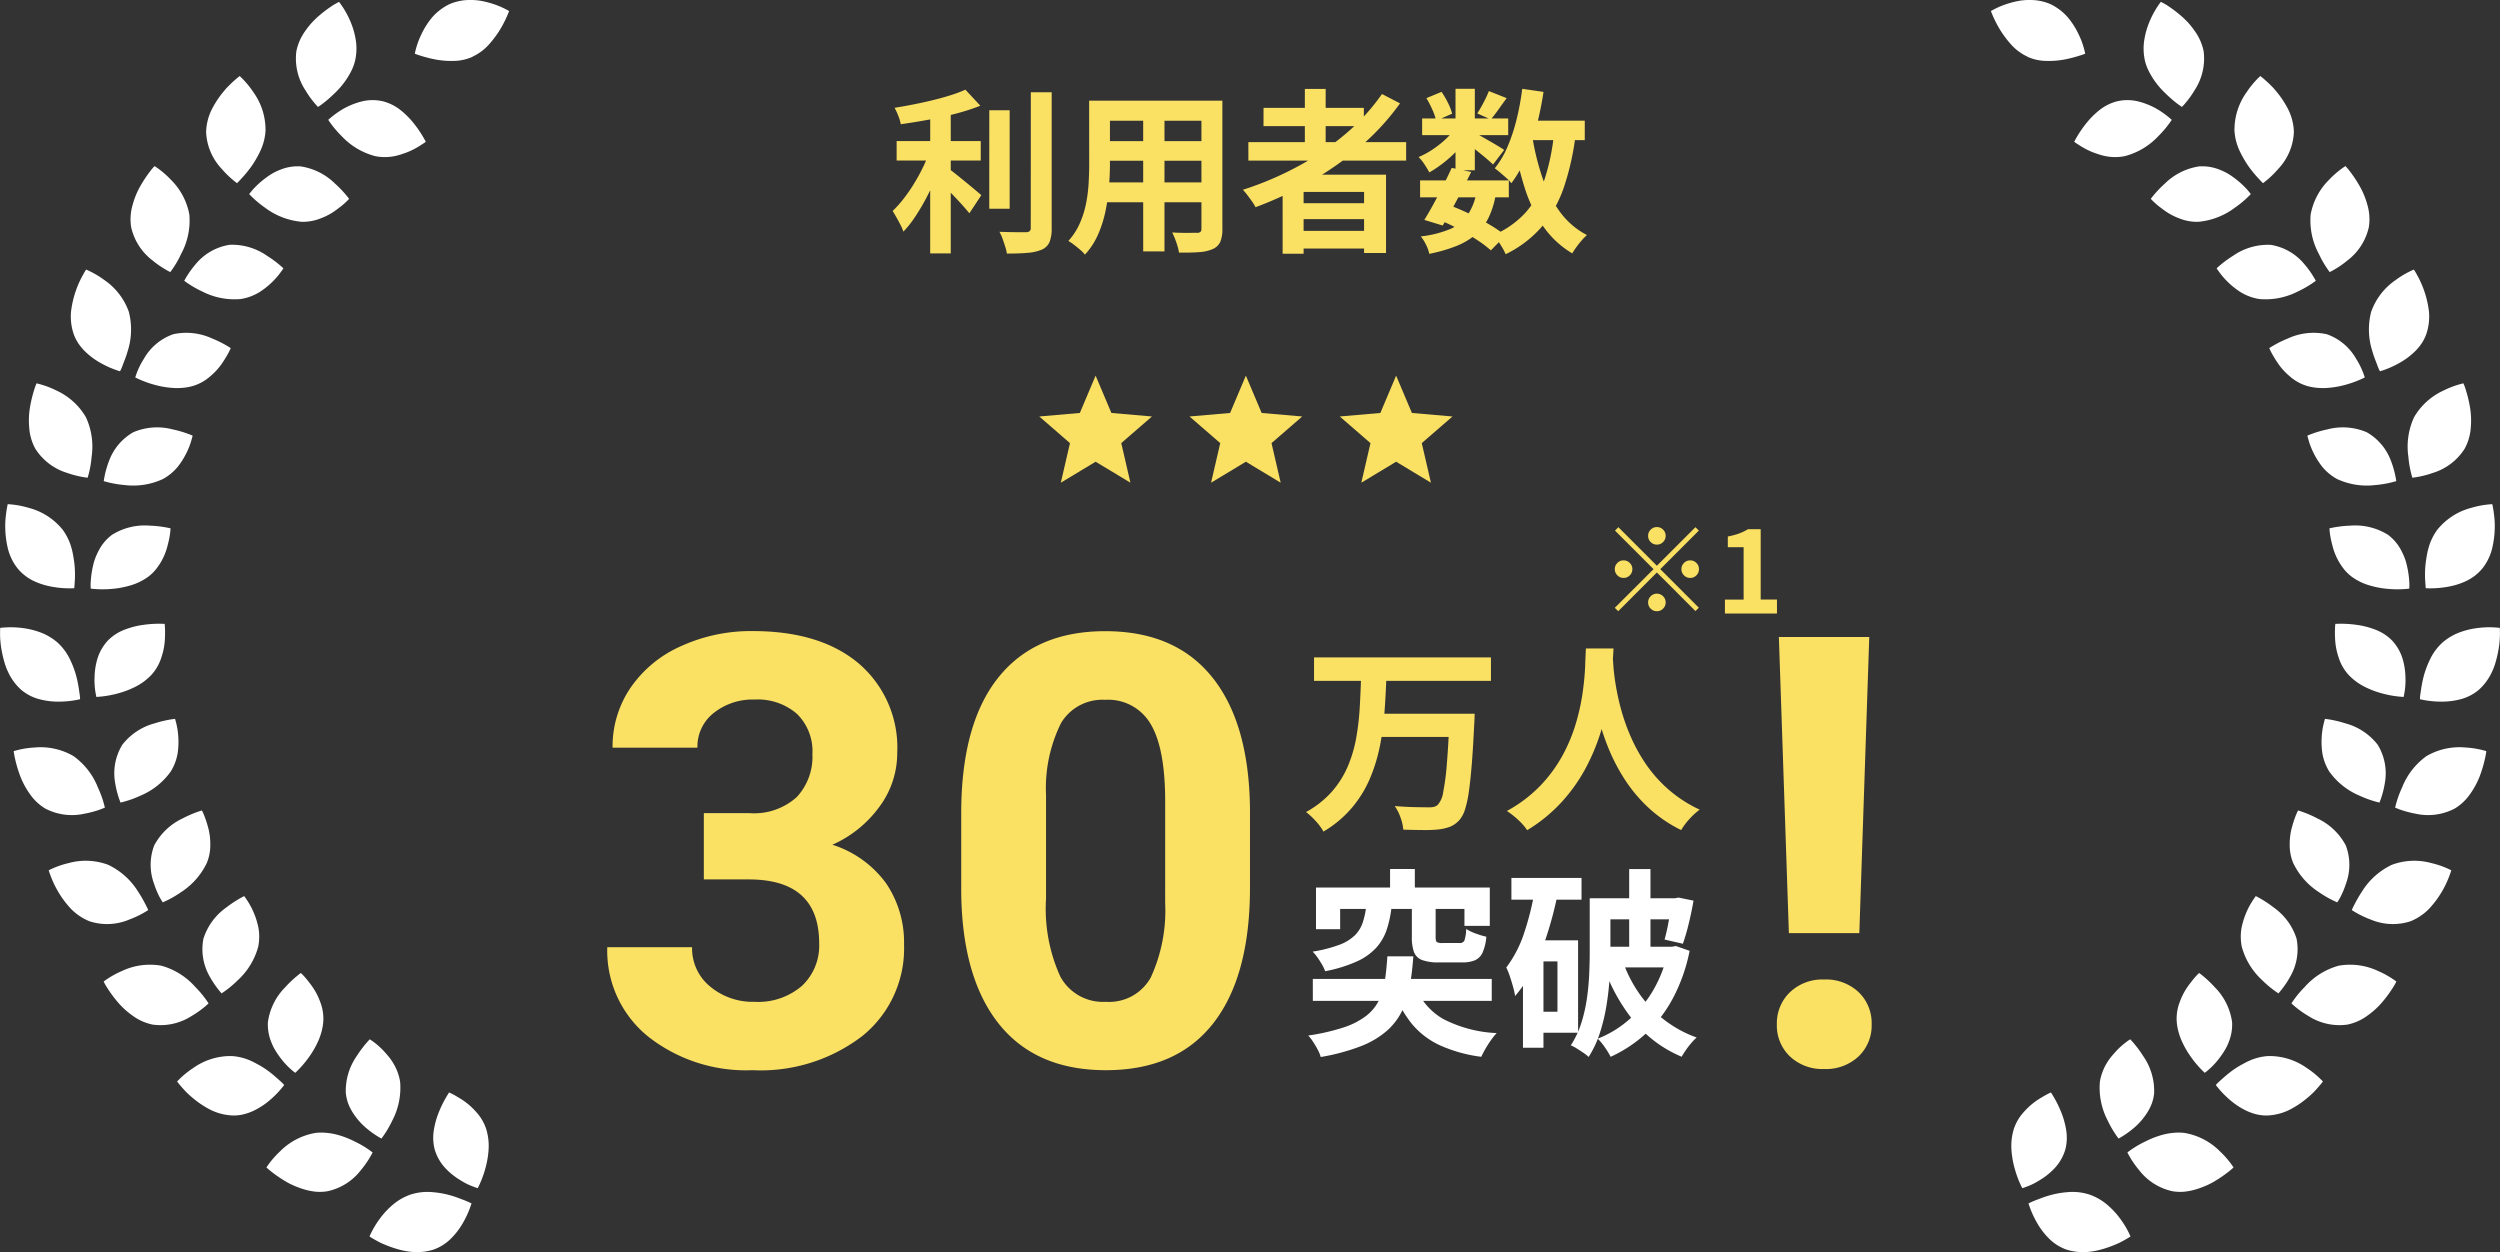 <svg xmlns="http://www.w3.org/2000/svg" width="199.659" height="100"><rect width="100%" height="100%" fill="#333333" stroke="none"/><defs><clipPath id="a"><path data-name="長方形 840" fill="#fff" d="M0 0h40.66v100H0z"/></clipPath></defs><g data-name="グループ 31057"><g data-name="グループ 31055"><g data-name="グループ 5764"><g data-name="グループ 5763"><path data-name="パス 98367" d="M104.944 52.5h14.128v1.878h-14.128zm5.117 4.5h6.4v1.853h-6.4zm5.7 0h2.012l-.006.158-.012.362q-.006.204-.019.328-.087 1.857-.194 3.178t-.234 2.204a8.637 8.637 0 01-.308 1.42 2.384 2.384 0 01-.412.8 2.015 2.015 0 01-.76.567 3.83 3.83 0 01-.948.225 10.868 10.868 0 01-1.242.048q-.767-.005-1.565-.032a3.717 3.717 0 00-.215-.948 3.815 3.815 0 00-.468-.937q.835.071 1.584.087t1.1.016a1.906 1.906 0 00.441-.037.712.712 0 00.324-.177 1.941 1.941 0 00.419-1 18.729 18.729 0 00.291-2.241q.123-1.461.217-3.7zm-7.061-2.9h2.019q-.044 1.36-.147 2.757a21.882 21.882 0 01-.372 2.743 13.4 13.4 0 01-.8 2.594 9.223 9.223 0 01-1.433 2.318 8.935 8.935 0 01-2.27 1.9 4.422 4.422 0 00-.612-.832 5.828 5.828 0 00-.779-.729 7.665 7.665 0 002.076-1.643 7.561 7.561 0 001.265-2.019 10.562 10.562 0 00.668-2.276 20.567 20.567 0 00.279-2.413q.069-1.216.106-2.4zm17.961-2.309h2.2q-.032.676-.112 1.728t-.292 2.342a20.2 20.2 0 01-.647 2.7 16.172 16.172 0 01-1.18 2.8 13.341 13.341 0 01-1.888 2.669 12.487 12.487 0 01-2.775 2.27 4.643 4.643 0 00-.69-.794 6.965 6.965 0 00-.931-.74 11 11 0 002.7-2.049 11.422 11.422 0 001.767-2.427 13.136 13.136 0 001.055-2.56 17.407 17.407 0 00.532-2.442q.16-1.157.194-2.064t.062-1.436zm2.129.424q.016.3.061.962t.194 1.571a19.543 19.543 0 00.44 1.976 15.56 15.56 0 00.786 2.185A13.323 13.323 0 00131.5 61.1a10.777 10.777 0 001.785 1.98 10.5 10.5 0 002.457 1.58 5.621 5.621 0 00-.852.787 5.38 5.38 0 00-.627.844 10.809 10.809 0 01-2.573-1.75 11.88 11.88 0 01-1.875-2.206 14.915 14.915 0 01-1.292-2.423 18.252 18.252 0 01-.823-2.426 21.86 21.86 0 01-.465-2.214q-.155-1.025-.215-1.774t-.088-1.1z" fill="#fae163"/><path data-name="パス 98368" d="M111.016 69.4h1.978v2.585h-1.978zm-1.909 3.008h2.031a9.163 9.163 0 01-.38 1.81 4.129 4.129 0 01-.827 1.448 4.726 4.726 0 01-1.554 1.112 11.264 11.264 0 01-2.545.787 3.072 3.072 0 00-.248-.527q-.166-.289-.366-.573a3.357 3.357 0 00-.385-.465 10.983 10.983 0 002.132-.545 3.558 3.558 0 001.241-.759 2.6 2.6 0 00.624-1.009 6.523 6.523 0 00.277-1.279zm3.648-.008h1.9v2.44q0 .327.1.4a.9.9 0 00.457.074h1.356a.383.383 0 00.388-.208 3.226 3.226 0 00.14-.92 3.376 3.376 0 00.753.366 6.239 6.239 0 00.856.256 3.913 3.913 0 01-.295 1.254 1.229 1.229 0 01-.6.623 2.526 2.526 0 01-1.028.176h-1.866a3.736 3.736 0 01-1.343-.189 1.1 1.1 0 01-.643-.629 3.324 3.324 0 01-.174-1.195zm-7.655-1.519h13.88v3.06h-2.024v-1.348h-9.927v1.617H105.1zm-.254 7.3h14.29v1.753h-14.288zm5.954-1.806h2.073a23.5 23.5 0 01-.281 2.391 7.391 7.391 0 01-.623 1.98 5.135 5.135 0 01-1.225 1.592 7.058 7.058 0 01-2.074 1.22 16.561 16.561 0 01-3.194.859 2.629 2.629 0 00-.232-.578q-.166-.316-.366-.62a3.752 3.752 0 00-.397-.519 16.61 16.61 0 002.848-.654 6.009 6.009 0 001.794-.928 3.617 3.617 0 001.009-1.234 5.363 5.363 0 00.468-1.568q.134-.871.2-1.941zm2.228 2.392a5.133 5.133 0 002.238 2.616 10.25 10.25 0 004.265 1.123 4.971 4.971 0 00-.452.559q-.239.335-.443.69t-.336.645a11.617 11.617 0 01-3.323-.927 6.387 6.387 0 01-2.236-1.722 9.287 9.287 0 01-1.475-2.675zm7.678-8.654h5.6v1.737h-5.6zm1.725 4.987h3.6v7.377h-3.6V80.8h1.953v-4.02h-1.953zm.154-4.089l1.815.389a29.976 29.976 0 01-.775 3.019 19.611 19.611 0 01-1.117 2.818 10.606 10.606 0 01-1.508 2.31 5.174 5.174 0 00-.149-.691q-.117-.43-.266-.873a5.238 5.238 0 00-.288-.712 9.5 9.5 0 001.435-2.786 22.157 22.157 0 00.853-3.472zm-.956 4.089h1.637v8.578h-1.637zm6.161-3.36h6.205v1.68h-6.205zm5.722 0h.249l.283-.057 1.206.244q-.153.9-.383 1.844a16.329 16.329 0 01-.465 1.6l-1.464-.335q.169-.587.325-1.441t.248-1.6zm-3.4-2.333h1.7v7.143h-1.7zm-3.152 2.334h1.653v4.307q0 .927-.064 2.022a22.017 22.017 0 01-.249 2.225 14.713 14.713 0 01-.526 2.191 8.123 8.123 0 01-.9 1.926 2.921 2.921 0 00-.405-.323q-.263-.179-.541-.352a3.03 3.03 0 00-.479-.251 7.159 7.159 0 00.826-1.741 12.153 12.153 0 00.451-1.939 19.285 19.285 0 00.191-1.959q.044-.964.044-1.8zm1.078 3.867h5.39v1.65h-5.39zm5.193 0h.308l.3-.057 1.1.385a13.72 13.72 0 01-1.34 3.8 10.758 10.758 0 01-2.148 2.8 10.752 10.752 0 01-2.819 1.864 6.9 6.9 0 00-.462-.757 4.261 4.261 0 00-.57-.691 8.5 8.5 0 002.535-1.552 9.382 9.382 0 001.944-2.4 10.382 10.382 0 001.152-3.1zm-3.615 1.2a10.607 10.607 0 001.319 2.568 9.5 9.5 0 001.985 2.076 9.4 9.4 0 002.58 1.407 4.369 4.369 0 00-.43.445 6.688 6.688 0 00-.432.562q-.2.29-.335.529a9.868 9.868 0 01-3.8-2.82 14.293 14.293 0 01-2.42-4.351z" fill="#fff"/><path data-name="パス 98366" d="M56.211 64.938h3.609a5.086 5.086 0 003.82-1.289 4.723 4.723 0 001.242-3.422 4.177 4.177 0 00-1.23-3.211 4.769 4.769 0 00-3.387-1.148 5 5 0 00-3.258 1.066 3.41 3.41 0 00-1.307 2.777h-6.778a8.33 8.33 0 011.441-4.793 9.6 9.6 0 014.032-3.318 13.454 13.454 0 015.707-1.2q5.414 0 8.484 2.59a8.836 8.836 0 013.07 7.137 7.181 7.181 0 01-1.43 4.313 9.288 9.288 0 01-3.75 3.023 8.479 8.479 0 014.3 3.094 8.392 8.392 0 011.424 4.881 8.983 8.983 0 01-3.316 7.289 13.334 13.334 0 01-8.784 2.742 12.643 12.643 0 01-8.355-2.7 8.8 8.8 0 01-3.245-7.121h6.773a3.924 3.924 0 001.442 3.141 5.312 5.312 0 003.551 1.219 5.337 5.337 0 003.785-1.278 4.409 4.409 0 001.371-3.387q0-5.109-5.625-5.109h-3.586zm43.617 5.953q0 7.078-2.93 10.828t-8.578 3.75q-5.578 0-8.531-3.68t-3.023-10.547v-6.281q0-7.148 2.965-10.852t8.543-3.7q5.578 0 8.531 3.668t3.023 10.535zM93.055 64q0-4.242-1.16-6.176a3.921 3.921 0 00-3.621-1.934 3.852 3.852 0 00-3.527 1.84 11.674 11.674 0 00-1.207 5.754v8.3a13.094 13.094 0 001.137 6.2 3.87 3.87 0 003.643 2.024 3.8 3.8 0 003.586-1.945 12.781 12.781 0 001.148-5.953z" fill="#fae163"/></g><path data-name="パス 98369" d="M148.492 74.523h-5.625l-.8-23.648h7.219zm-2.812 3.704a3.8 3.8 0 012.754 1.007 3.429 3.429 0 011.043 2.578 3.4 3.4 0 01-1.043 2.555 3.8 3.8 0 01-2.754 1.008 3.764 3.764 0 01-2.731-1.008 3.4 3.4 0 01-1.043-2.554 3.439 3.439 0 011.043-2.567 3.739 3.739 0 012.731-1.019z" fill="#fae163"/></g><g data-name="グループ 5765"><g data-name="グループ 5761"><g data-name="グループ 5760" clip-path="url(#a)" fill="#fff" transform="translate(159)"><path data-name="パス 34835" d="M7.771 95.373a4.323 4.323 0 00-1.673-.161 7.4 7.4 0 00-1.526.287c-.228.068-.438.143-.626.216s-.359.133-.5.193c-.279.117-.442.2-.442.2a7.618 7.618 0 00.673 1.537 5.85 5.85 0 00.931 1.237 3.721 3.721 0 001.431.916 4.382 4.382 0 001.771.178 5.071 5.071 0 00.865-.152c.278-.07.545-.154.794-.244s.48-.184.686-.276.381-.192.529-.274c.294-.165.466-.282.466-.282a7.2 7.2 0 00-.846-1.448 6.36 6.36 0 00-1.062-1.124 4.45 4.45 0 00-1.47-.807"/><path data-name="パス 34836" d="M5.933 91.84a3.75 3.75 0 01-.791 1.4 5.416 5.416 0 01-1.154.957c-.195.125-.385.233-.559.325s-.339.155-.475.211a5.54 5.54 0 01-.447.161 8.261 8.261 0 01-.605-1.565 7.217 7.217 0 01-.261-1.512 4.6 4.6 0 01.175-1.6 3.694 3.694 0 01.74-1.325 6.983 6.983 0 01.486-.507 5.363 5.363 0 01.5-.41c.166-.12.328-.223.477-.31s.281-.171.4-.232c.228-.124.376-.184.376-.184a8.831 8.831 0 01.782 1.484 6.558 6.558 0 01.428 1.475 3.767 3.767 0 01-.07 1.63"/><path data-name="パス 34837" d="M15.458 90.479a3.879 3.879 0 00-.851-.007 5.16 5.16 0 00-.825.136 7.357 7.357 0 00-1.448.554 7.9 7.9 0 00-1.434.878 7.614 7.614 0 00.929 1.4 4.57 4.57 0 002.693 1.7 3.788 3.788 0 00.9.036 5.042 5.042 0 00.874-.167 6.758 6.758 0 00.828-.294 5.6 5.6 0 00.741-.374 10.172 10.172 0 001.1-.753c.133-.1.237-.192.307-.253s.108-.1.108-.1a7.192 7.192 0 00-1.083-1.28 5.214 5.214 0 00-2.835-1.475"/><path data-name="パス 34838" d="M13.037 87.315a3.462 3.462 0 01-.182.806 3.946 3.946 0 01-.356.713 5.457 5.457 0 01-.966 1.15 7.49 7.49 0 01-1.336.946 8.267 8.267 0 01-.868-1.437 5.659 5.659 0 01-.629-3.061 3.567 3.567 0 01.19-.756 3.986 3.986 0 01.309-.678 4.562 4.562 0 01.394-.58c.142-.175.288-.336.426-.489a6.075 6.075 0 01.765-.688c.1-.078.19-.138.25-.178l.094-.062a8.817 8.817 0 011.027 1.327 4.865 4.865 0 01.881 2.987"/><path data-name="パス 34839" d="M22.193 84.338a4.341 4.341 0 00-1.632.413c-.124.057-.244.118-.361.183s-.237.125-.349.192a7.3 7.3 0 00-.626.415c-.383.281-.689.568-.916.768s-.347.342-.347.342a7.617 7.617 0 001.156 1.216 5.871 5.871 0 001.3.847 4.269 4.269 0 00.792.28 3.4 3.4 0 00.863.093 4.4 4.4 0 001.727-.43 7.281 7.281 0 001.424-.935 7.2 7.2 0 00.549-.493c.157-.161.293-.31.4-.437.222-.254.344-.421.344-.421a7.2 7.2 0 00-1.288-1.076 5.166 5.166 0 00-3.035-.956"/><path data-name="パス 34840" d="M19.264 81.641a3.733 3.733 0 01-.271 1.587c-.048.123-.1.244-.157.362s-.123.226-.188.333a6.7 6.7 0 01-.414.6 6 6 0 01-.789.857c-.221.2-.367.3-.367.3a8.26 8.26 0 01-1.1-1.265 7.186 7.186 0 01-.759-1.332 5 5 0 01-.258-.762 4.112 4.112 0 01-.124-.807 3.681 3.681 0 01.25-1.5 5.188 5.188 0 01.618-1.2c.115-.17.237-.317.342-.456s.206-.256.293-.353c.173-.193.293-.3.293-.3a8.815 8.815 0 011.239 1.13 4.914 4.914 0 011.392 2.8"/><path data-name="パス 34841" d="M27.764 77.128a5.606 5.606 0 00-2.705 1.7 7.9 7.9 0 00-1.057 1.308 7.619 7.619 0 001.347 1 4.59 4.59 0 003.114.693 4.059 4.059 0 001.621-.726 6.329 6.329 0 001.249-1.162 10.178 10.178 0 00.783-1.079c.09-.142.159-.26.2-.344l.066-.13a7.193 7.193 0 00-1.453-.837 5.245 5.245 0 00-3.165-.425"/><path data-name="パス 34842" d="M24.413 74.973a4.372 4.372 0 01-.507 3.023 7.5 7.5 0 01-.943 1.339 8.27 8.27 0 01-1.3-1.057 5.63 5.63 0 01-1.625-2.664 4.047 4.047 0 01-.018-1.521 6.213 6.213 0 01.408-1.284 6.069 6.069 0 01.49-.9l.172-.254.065-.091a8.826 8.826 0 011.416.9 4.841 4.841 0 011.844 2.513"/><path data-name="パス 34843" d="M32.019 69.068a5.646 5.646 0 00-2.386 2.139 10.224 10.224 0 00-.6 1.035c-.141.267-.212.439-.212.439a7.625 7.625 0 001.5.752 4.544 4.544 0 003.188.144 4.344 4.344 0 001.481-.992 7.822 7.822 0 001.6-2.567c.123-.315.181-.513.181-.513a7.187 7.187 0 00-1.577-.573 5.142 5.142 0 00-3.177.136"/><path data-name="パス 34844" d="M28.346 67.526a4.346 4.346 0 01.008 3.057 6.751 6.751 0 01-.448 1.075 5.604 5.604 0 01-.244.408 8.262 8.262 0 01-1.465-.816 5.7 5.7 0 01-2.06-2.342 3.723 3.723 0 01-.272-1.489 4.968 4.968 0 01.173-1.337 9.254 9.254 0 01.32-.976c.1-.24.174-.381.174-.381a8.831 8.831 0 011.55.641 4.933 4.933 0 012.265 2.16"/><path data-name="パス 34845" d="M34.791 60.383a5.609 5.609 0 00-1.959 2.527 7.931 7.931 0 00-.548 1.591 7.619 7.619 0 001.607.479 4.589 4.589 0 003.165-.413 4.057 4.057 0 001.275-1.238 6.35 6.35 0 00.777-1.521 10.191 10.191 0 00.365-1.283c.035-.165.061-.3.074-.392l.017-.145a7.191 7.191 0 00-1.652-.289 5.239 5.239 0 00-3.121.684"/><path data-name="パス 34846" d="M30.907 59.504a4.369 4.369 0 01.558 3.013 7.465 7.465 0 01-.43 1.58 8.274 8.274 0 01-1.586-.549 5.634 5.634 0 01-2.436-1.948 4.047 4.047 0 01-.537-1.421 6.188 6.188 0 01-.055-1.345 6.063 6.063 0 01.15-1.016c.029-.126.059-.227.078-.3l.029-.108a8.827 8.827 0 011.639.361 4.844 4.844 0 012.591 1.729"/><path data-name="パス 34847" d="M36.026 51.354a4.311 4.311 0 00-.982 1.363 7.4 7.4 0 00-.522 1.463c-.111.462-.165.878-.211 1.177s-.047.485-.047.485a7.612 7.612 0 001.667.193 5.873 5.873 0 001.538-.181 3.7 3.7 0 001.51-.774 4.388 4.388 0 001.047-1.438 5 5 0 00.3-.822c.079-.275.141-.548.189-.808a7.542 7.542 0 00.14-1.324c0-.337-.01-.543-.01-.543a7.211 7.211 0 00-1.678 0 6.361 6.361 0 00-1.505.349 4.488 4.488 0 00-1.441.861"/><path data-name="パス 34848" d="M32.046 51.159a3.76 3.76 0 01.815 1.392 5.416 5.416 0 01.244 1.479 5.762 5.762 0 01-.056 1.163c-.044.292-.087.467-.087.467a8.261 8.261 0 01-1.656-.265 7.2 7.2 0 01-1.437-.536 4.626 4.626 0 01-1.3-.959 3.692 3.692 0 01-.77-1.308 6.896 6.896 0 01-.193-.676 5.378 5.378 0 01-.1-.642 9.267 9.267 0 01-.026-1.029c.007-.26.029-.419.029-.419a8.808 8.808 0 011.676.074 6.567 6.567 0 011.491.376 3.736 3.736 0 011.37.883"/><path data-name="パス 34849" d="M35.696 42.249a4.481 4.481 0 00-.745 1.512 5.927 5.927 0 00-.165.783 7.492 7.492 0 00-.094.746 8.385 8.385 0 000 1.2l.025.356.012.13a7.624 7.624 0 001.676-.1 5.838 5.838 0 001.485-.441 3.78 3.78 0 001.346-1.019 3.874 3.874 0 00.481-.756 4.1 4.1 0 00.309-.839 7.576 7.576 0 00.214-1.692 5.8 5.8 0 00-.028-.738c-.02-.224-.045-.424-.07-.591-.05-.334-.1-.535-.1-.535a7.2 7.2 0 00-1.653.287 5.148 5.148 0 00-2.691 1.7"/><path data-name="パス 34850" d="M31.743 42.734a3.626 3.626 0 011.03 1.233 5.445 5.445 0 01.316.712 6.457 6.457 0 01.183.7 7.966 7.966 0 01.146 1.156 3.1 3.1 0 010 .348.918.918 0 01-.007.127 8.261 8.261 0 01-1.677.022 7.232 7.232 0 01-1.506-.283 4.507 4.507 0 01-1.452-.723 3.493 3.493 0 01-.56-.547 5.285 5.285 0 01-.419-.611 4.96 4.96 0 01-.51-1.249c-.049-.2-.1-.385-.133-.555s-.06-.323-.077-.452a4.356 4.356 0 01-.038-.417 8.825 8.825 0 011.664-.215 4.929 4.929 0 013.037.749"/><path data-name="パス 34851" d="M33.79 33.334a5.61 5.61 0 00-.445 3.166 7.955 7.955 0 00.314 1.653 7.617 7.617 0 001.633-.383 4.591 4.591 0 002.542-1.931 4.053 4.053 0 00.492-1.708 6.342 6.342 0 00-.081-1.706 10.225 10.225 0 00-.32-1.3 4.193 4.193 0 00-.188-.511 7.184 7.184 0 00-1.577.57 5.241 5.241 0 00-2.368 2.144"/><path data-name="パス 34852" d="M29.982 34.502a4.368 4.368 0 011.981 2.338 7.43 7.43 0 01.412 1.584 8.257 8.257 0 01-1.649.311 5.631 5.631 0 01-3.081-.48 4.05 4.05 0 01-1.173-.967 6.2 6.2 0 01-.716-1.14 6.042 6.042 0 01-.374-.956c-.07-.25-.109-.4-.109-.4a8.843 8.843 0 011.6-.5 4.843 4.843 0 013.108.214"/><path data-name="パス 34853" d="M30.375 24.882a5.665 5.665 0 00.1 3.2c.128.458.3.843.4 1.126s.2.445.2.445a7.62 7.62 0 001.542-.661 5.874 5.874 0 001.245-.922 4.252 4.252 0 00.538-.645 3.5 3.5 0 00.385-.776 4.406 4.406 0 00.2-1.772 7.916 7.916 0 00-.928-2.879 6.142 6.142 0 00-.276-.469 7.194 7.194 0 00-1.455.835 5.162 5.162 0 00-1.948 2.516"/><path data-name="パス 34854" d="M26.828 26.694a4.333 4.333 0 012.343 1.965 6.127 6.127 0 01.531 1.037c.106.275.156.449.156.449a8.264 8.264 0 01-1.569.593 7.19 7.19 0 01-1.512.249 5.044 5.044 0 01-.8-.023 4 4 0 01-.8-.163 3.668 3.668 0 01-1.314-.753 5.084 5.084 0 01-.912-.994 9.826 9.826 0 01-.538-.875c-.121-.229-.18-.378-.18-.378a8.825 8.825 0 011.49-.771 4.917 4.917 0 013.11-.336"/><path data-name="パス 34855" d="M25.535 17.159a5.607 5.607 0 00.662 3.127 7.9 7.9 0 00.862 1.445 7.618 7.618 0 001.4-.918 4.588 4.588 0 001.727-2.682 4.053 4.053 0 00-.12-1.772 6.352 6.352 0 00-.658-1.573 10.154 10.154 0 00-.741-1.107 3.648 3.648 0 00-.253-.307l-.1-.107a7.2 7.2 0 00-1.288 1.074 5.241 5.241 0 00-1.494 2.822"/><path data-name="パス 34856" d="M22.358 19.557a4.37 4.37 0 012.661 1.521 7.48 7.48 0 01.93 1.347 8.255 8.255 0 01-1.443.857 5.634 5.634 0 01-3.062.6 4.049 4.049 0 01-1.433-.509 6.192 6.192 0 01-1.064-.828 6.073 6.073 0 01-.679-.773l-.179-.25-.063-.092a8.826 8.826 0 011.332-1.013 4.844 4.844 0 013-.86"/><path data-name="パス 34857" d="M19.45 10.378a4.4 4.4 0 00.4 1.638 7.949 7.949 0 00.372.71 7.328 7.328 0 00.408.631 9.906 9.906 0 00.763.92c.2.225.338.351.338.351a7.611 7.611 0 001.225-1.147 4.548 4.548 0 001.241-2.94 4.308 4.308 0 00-.416-1.731 7.561 7.561 0 00-.923-1.433c-.083-.1-.165-.2-.246-.294s-.167-.175-.246-.255a8.102 8.102 0 00-.433-.408 7.328 7.328 0 00-.417-.348 7.206 7.206 0 00-1.085 1.28 5.146 5.146 0 00-.978 3.027"/><path data-name="パス 34858" d="M16.729 13.285a3.684 3.684 0 011.582.285 4.381 4.381 0 01.7.347 6.632 6.632 0 01.593.421 6.892 6.892 0 01.854.793c.193.223.3.37.3.37a8.263 8.263 0 01-1.283 1.093 5.7 5.7 0 01-2.912 1.12 3.763 3.763 0 01-1.488-.262 4.98 4.98 0 01-1.2-.632c-.084-.059-.163-.118-.238-.177s-.151-.111-.219-.165a5.082 5.082 0 01-.349-.3c-.191-.176-.3-.3-.3-.3a8.814 8.814 0 011.14-1.231 4.932 4.932 0 012.812-1.371"/><path data-name="パス 34859" d="M12.28 4.754a3.913 3.913 0 00.273.81 6.291 6.291 0 00.407.725 6.585 6.585 0 001 1.185 10.267 10.267 0 00.9.785c.241.183.4.281.4.281a7.623 7.623 0 001.012-1.339 4.607 4.607 0 00.718-3.11 4.179 4.179 0 00-.718-1.627 6.812 6.812 0 00-.549-.689c-.2-.206-.4-.4-.6-.567a10.147 10.147 0 00-1.07-.795 5.93 5.93 0 00-.481-.265 7.192 7.192 0 00-.845 1.443 6.318 6.318 0 00-.455 1.477 4.391 4.391 0 00.011 1.685"/><path data-name="パス 34860" d="M10.098 8.087a3.6 3.6 0 011.614 0 6 6 0 011.4.533 6.742 6.742 0 01.969.645c.232.182.363.307.363.307a8.257 8.257 0 01-1.067 1.295 5.606 5.606 0 01-2.673 1.6 3.906 3.906 0 01-1.522.008 4.539 4.539 0 01-.674-.185 5.416 5.416 0 01-.608-.232 6.067 6.067 0 01-.9-.5c-.22-.137-.347-.234-.347-.234a8.819 8.819 0 01.911-1.409 6.6 6.6 0 011.078-1.1 3.8 3.8 0 011.45-.729"/><path data-name="パス 34861" d="M2.916 4.533a3.732 3.732 0 001.545.331 6.689 6.689 0 001.482-.125 10.515 10.515 0 001.137-.294c.282-.087.451-.156.451-.156A6.358 6.358 0 006.986 2.7a6.078 6.078 0 00-.857-1.33A4.346 4.346 0 004.759.331 4.093 4.093 0 003.078 0a4.711 4.711 0 00-.807.064 6.768 6.768 0 00-.738.172A6.874 6.874 0 000 .882a9.058 9.058 0 00.736 1.5c.121.2.258.4.409.6a7.522 7.522 0 00.493.6 4 4 0 001.279.94"/></g></g><g data-name="グループ 5762"><g data-name="グループ 5760" clip-path="url(#a)" fill="#fff"><path data-name="パス 34835" d="M32.889 95.373a4.323 4.323 0 011.673-.161 7.4 7.4 0 011.526.287c.228.068.438.143.626.216s.359.133.5.193c.279.117.442.2.442.2a7.618 7.618 0 01-.673 1.537 5.85 5.85 0 01-.931 1.237 3.721 3.721 0 01-1.431.916 4.382 4.382 0 01-1.771.178 5.071 5.071 0 01-.865-.152c-.278-.07-.545-.154-.794-.244s-.48-.184-.686-.276-.381-.192-.529-.274a7.027 7.027 0 01-.466-.282 7.2 7.2 0 01.846-1.448 6.36 6.36 0 011.062-1.124 4.45 4.45 0 011.47-.807"/><path data-name="パス 34836" d="M34.728 91.84a3.75 3.75 0 00.791 1.4 5.416 5.416 0 001.154.957c.195.125.385.233.559.325s.339.155.475.211c.274.11.447.161.447.161a8.261 8.261 0 00.605-1.565 7.217 7.217 0 00.261-1.512 4.6 4.6 0 00-.175-1.6 3.694 3.694 0 00-.74-1.325 6.983 6.983 0 00-.486-.507 5.363 5.363 0 00-.5-.41c-.166-.12-.328-.223-.477-.31s-.281-.171-.4-.232a4.107 4.107 0 00-.376-.184 8.831 8.831 0 00-.782 1.484 6.558 6.558 0 00-.428 1.475 3.767 3.767 0 00.07 1.63"/><path data-name="パス 34837" d="M25.201 90.479a3.879 3.879 0 01.851-.007 5.16 5.16 0 01.825.136 7.357 7.357 0 011.448.554 7.9 7.9 0 011.434.878 7.614 7.614 0 01-.929 1.4 4.57 4.57 0 01-2.693 1.7 3.788 3.788 0 01-.9.036 5.042 5.042 0 01-.874-.167 6.758 6.758 0 01-.828-.294 5.6 5.6 0 01-.741-.374 10.172 10.172 0 01-1.1-.753c-.133-.1-.237-.192-.307-.253s-.108-.1-.108-.1a7.192 7.192 0 011.083-1.28 5.214 5.214 0 012.835-1.475"/><path data-name="パス 34838" d="M27.622 87.315a3.462 3.462 0 00.182.806 3.946 3.946 0 00.356.713 5.457 5.457 0 00.966 1.15 7.49 7.49 0 001.336.946 8.267 8.267 0 00.868-1.437 5.659 5.659 0 00.629-3.061 3.567 3.567 0 00-.19-.756 3.986 3.986 0 00-.309-.678 4.562 4.562 0 00-.394-.58c-.142-.175-.288-.336-.426-.489a6.075 6.075 0 00-.765-.688c-.1-.078-.19-.138-.25-.178l-.094-.062a8.817 8.817 0 00-1.032 1.327 4.865 4.865 0 00-.881 2.987"/><path data-name="パス 34839" d="M18.467 84.338a4.341 4.341 0 011.632.413c.124.057.244.118.361.183s.237.125.349.192a7.3 7.3 0 01.626.415c.383.281.689.568.916.768s.347.342.347.342a7.617 7.617 0 01-1.156 1.216 5.871 5.871 0 01-1.3.847 4.269 4.269 0 01-.792.28 3.4 3.4 0 01-.863.093 4.4 4.4 0 01-1.727-.43 7.281 7.281 0 01-1.424-.935 7.2 7.2 0 01-.549-.493 8.357 8.357 0 01-.4-.437c-.222-.254-.344-.421-.344-.421a7.2 7.2 0 011.288-1.076 5.166 5.166 0 013.035-.956"/><path data-name="パス 34840" d="M21.395 81.641a3.733 3.733 0 00.271 1.587c.048.123.1.244.157.362s.123.226.188.333a6.7 6.7 0 00.414.6 6 6 0 00.789.857c.221.2.367.3.367.3a8.26 8.26 0 001.1-1.265 7.186 7.186 0 00.759-1.332 5 5 0 00.258-.762 4.112 4.112 0 00.124-.807 3.681 3.681 0 00-.25-1.5 5.188 5.188 0 00-.618-1.2c-.115-.17-.237-.317-.342-.456s-.206-.256-.293-.353c-.173-.193-.293-.3-.293-.3a8.815 8.815 0 00-1.239 1.13 4.914 4.914 0 00-1.392 2.8"/><path data-name="パス 34841" d="M12.896 77.128a5.606 5.606 0 012.705 1.7 7.9 7.9 0 011.057 1.308 7.619 7.619 0 01-1.347 1 4.59 4.59 0 01-3.114.693 4.059 4.059 0 01-1.621-.726 6.329 6.329 0 01-1.249-1.162 10.178 10.178 0 01-.783-1.079 3.919 3.919 0 01-.2-.344l-.066-.13a7.193 7.193 0 011.453-.837 5.245 5.245 0 013.165-.425"/><path data-name="パス 34842" d="M16.246 74.973a4.372 4.372 0 00.507 3.023 7.5 7.5 0 00.943 1.339 8.27 8.27 0 001.3-1.057 5.63 5.63 0 001.625-2.664 4.047 4.047 0 00.018-1.521 6.213 6.213 0 00-.408-1.284 6.069 6.069 0 00-.49-.9l-.172-.254-.065-.091a8.826 8.826 0 00-1.416.9 4.841 4.841 0 00-1.844 2.513"/><path data-name="パス 34843" d="M8.641 69.068a5.646 5.646 0 012.386 2.139 10.224 10.224 0 01.6 1.035c.141.267.212.439.212.439a7.625 7.625 0 01-1.5.752 4.544 4.544 0 01-3.188.144 4.344 4.344 0 01-1.481-.992 7.822 7.822 0 01-1.6-2.567c-.123-.315-.181-.513-.181-.513a7.187 7.187 0 011.577-.573 5.142 5.142 0 013.177.136"/><path data-name="パス 34844" d="M12.313 67.526a4.346 4.346 0 00-.008 3.057 6.751 6.751 0 00.448 1.075c.142.258.244.408.244.408a8.262 8.262 0 001.465-.816 5.7 5.7 0 002.06-2.342 3.723 3.723 0 00.272-1.489 4.968 4.968 0 00-.173-1.337 9.254 9.254 0 00-.32-.976c-.1-.24-.174-.381-.174-.381a8.831 8.831 0 00-1.55.641 4.933 4.933 0 00-2.265 2.16"/><path data-name="パス 34845" d="M5.868 60.383a5.609 5.609 0 011.959 2.527 7.931 7.931 0 01.548 1.591 7.619 7.619 0 01-1.607.479 4.589 4.589 0 01-3.165-.413 4.057 4.057 0 01-1.275-1.238 6.35 6.35 0 01-.777-1.521 10.191 10.191 0 01-.365-1.283 6.436 6.436 0 01-.074-.392l-.017-.145a7.191 7.191 0 011.652-.289 5.239 5.239 0 013.121.684"/><path data-name="パス 34846" d="M9.753 59.504a4.369 4.369 0 00-.558 3.013 7.465 7.465 0 00.43 1.58 8.274 8.274 0 001.586-.549 5.634 5.634 0 002.436-1.948 4.047 4.047 0 00.537-1.421 6.188 6.188 0 00.055-1.345 6.063 6.063 0 00-.15-1.016c-.029-.126-.059-.227-.078-.3l-.029-.108a8.827 8.827 0 00-1.639.361A4.844 4.844 0 009.752 59.5"/><path data-name="パス 34847" d="M4.634 51.354a4.311 4.311 0 01.982 1.363 7.4 7.4 0 01.522 1.463c.111.462.165.878.211 1.177s.047.485.047.485a7.612 7.612 0 01-1.667.193 5.873 5.873 0 01-1.538-.181 3.7 3.7 0 01-1.51-.774 4.388 4.388 0 01-1.047-1.438 5 5 0 01-.3-.822 8.576 8.576 0 01-.189-.808 7.542 7.542 0 01-.14-1.324c0-.337.01-.543.01-.543a7.211 7.211 0 011.678 0 6.361 6.361 0 011.505.349 4.488 4.488 0 011.441.861"/><path data-name="パス 34848" d="M8.613 51.159a3.76 3.76 0 00-.815 1.392 5.416 5.416 0 00-.244 1.479 5.762 5.762 0 00.056 1.163c.044.292.087.467.087.467a8.261 8.261 0 001.656-.265 7.2 7.2 0 001.437-.536 4.626 4.626 0 001.3-.959 3.692 3.692 0 00.77-1.308c.074-.226.145-.454.193-.676a5.378 5.378 0 00.1-.642 9.267 9.267 0 00.026-1.029c-.007-.26-.029-.419-.029-.419a8.808 8.808 0 00-1.676.074 6.567 6.567 0 00-1.491.376 3.736 3.736 0 00-1.37.883"/><path data-name="パス 34849" d="M4.963 42.249a4.481 4.481 0 01.745 1.512 5.927 5.927 0 01.165.783c.046.258.076.509.094.746a8.385 8.385 0 010 1.2l-.025.356-.012.13a7.624 7.624 0 01-1.676-.1 5.838 5.838 0 01-1.485-.441 3.78 3.78 0 01-1.346-1.019 3.874 3.874 0 01-.481-.756 4.1 4.1 0 01-.309-.839 7.576 7.576 0 01-.214-1.692 5.8 5.8 0 01.028-.738c.02-.224.045-.424.07-.591.05-.334.1-.535.1-.535a7.2 7.2 0 011.653.287 5.148 5.148 0 012.691 1.7"/><path data-name="パス 34850" d="M8.916 42.734a3.626 3.626 0 00-1.03 1.233 5.445 5.445 0 00-.316.712 6.457 6.457 0 00-.183.7 7.966 7.966 0 00-.146 1.156 3.1 3.1 0 000 .348c0 .082.007.127.007.127a8.261 8.261 0 001.677.022 7.232 7.232 0 001.506-.283 4.507 4.507 0 001.452-.723 3.493 3.493 0 00.56-.547 5.285 5.285 0 00.419-.611 4.96 4.96 0 00.51-1.249c.049-.2.1-.385.133-.555s.06-.323.077-.452c.034-.257.038-.417.038-.417a8.825 8.825 0 00-1.664-.215 4.929 4.929 0 00-3.037.749"/><path data-name="パス 34851" d="M6.869 33.334a5.61 5.61 0 01.445 3.166A7.955 7.955 0 017 38.153a7.617 7.617 0 01-1.633-.383 4.591 4.591 0 01-2.543-1.93 4.053 4.053 0 01-.492-1.708 6.342 6.342 0 01.081-1.706 10.225 10.225 0 01.32-1.3 4.193 4.193 0 01.188-.511 7.184 7.184 0 011.577.57 5.241 5.241 0 012.368 2.144"/><path data-name="パス 34852" d="M10.678 34.502a4.368 4.368 0 00-1.981 2.338 7.43 7.43 0 00-.412 1.584 8.257 8.257 0 001.649.311 5.631 5.631 0 003.081-.48 4.05 4.05 0 001.173-.967 6.2 6.2 0 00.716-1.14 6.042 6.042 0 00.374-.956c.07-.25.109-.4.109-.4a8.843 8.843 0 00-1.6-.5 4.843 4.843 0 00-3.108.214"/><path data-name="パス 34853" d="M10.284 24.882a5.665 5.665 0 01-.1 3.2c-.128.458-.3.843-.4 1.126s-.2.445-.2.445a7.62 7.62 0 01-1.542-.661 5.874 5.874 0 01-1.245-.922 4.252 4.252 0 01-.538-.645 3.5 3.5 0 01-.385-.776 4.406 4.406 0 01-.2-1.772 7.916 7.916 0 01.928-2.879c.162-.3.276-.469.276-.469a7.194 7.194 0 011.455.835 5.162 5.162 0 011.948 2.516"/><path data-name="パス 34854" d="M13.832 26.694a4.333 4.333 0 00-2.343 1.965 6.127 6.127 0 00-.531 1.037c-.106.275-.156.449-.156.449a8.264 8.264 0 001.569.593 7.19 7.19 0 001.512.249 5.044 5.044 0 00.8-.023 4 4 0 00.8-.163 3.668 3.668 0 001.314-.753 5.084 5.084 0 00.912-.994 9.826 9.826 0 00.538-.875c.121-.229.18-.378.18-.378a8.825 8.825 0 00-1.49-.771 4.917 4.917 0 00-3.11-.336"/><path data-name="パス 34855" d="M15.124 17.159a5.607 5.607 0 01-.662 3.127 7.9 7.9 0 01-.862 1.445 7.618 7.618 0 01-1.4-.918 4.588 4.588 0 01-1.727-2.682 4.053 4.053 0 01.12-1.772 6.352 6.352 0 01.658-1.573 10.154 10.154 0 01.741-1.107c.1-.134.189-.239.253-.307l.1-.107a7.2 7.2 0 011.288 1.074 5.241 5.241 0 011.494 2.822"/><path data-name="パス 34856" d="M18.305 19.557a4.37 4.37 0 00-2.661 1.521 7.48 7.48 0 00-.93 1.347 8.255 8.255 0 001.443.857 5.634 5.634 0 003.062.6 4.049 4.049 0 001.433-.509 6.192 6.192 0 001.064-.828 6.073 6.073 0 00.679-.773l.179-.25.063-.092a8.826 8.826 0 00-1.335-1.017 4.844 4.844 0 00-3-.86"/><path data-name="パス 34857" d="M21.209 10.378a4.4 4.4 0 01-.4 1.638 7.949 7.949 0 01-.372.71 7.328 7.328 0 01-.408.631 9.907 9.907 0 01-.763.92c-.2.225-.338.351-.338.351a7.611 7.611 0 01-1.225-1.147 4.548 4.548 0 01-1.241-2.94 4.308 4.308 0 01.416-1.731 7.561 7.561 0 01.923-1.433c.083-.1.165-.2.246-.294s.167-.175.246-.255c.159-.159.307-.3.433-.408.252-.224.417-.348.417-.348a7.206 7.206 0 011.085 1.28 5.146 5.146 0 01.978 3.027"/><path data-name="パス 34858" d="M23.931 13.285a3.684 3.684 0 00-1.582.285 4.381 4.381 0 00-.7.347 6.632 6.632 0 00-.593.421 6.892 6.892 0 00-.854.793c-.193.223-.3.37-.3.37a8.263 8.263 0 001.273 1.092 5.7 5.7 0 002.912 1.12 3.763 3.763 0 001.493-.262 4.98 4.98 0 001.195-.629c.084-.059.163-.118.238-.177s.151-.111.219-.165c.136-.108.254-.209.349-.3.191-.176.3-.3.3-.3a8.814 8.814 0 00-1.14-1.231 4.932 4.932 0 00-2.812-1.371"/><path data-name="パス 34859" d="M28.38 4.754a3.913 3.913 0 01-.273.81 6.291 6.291 0 01-.411.727 6.585 6.585 0 01-1 1.185 10.267 10.267 0 01-.9.785c-.241.183-.4.281-.4.281a7.623 7.623 0 01-1.009-1.34 4.607 4.607 0 01-.718-3.111 4.179 4.179 0 01.715-1.625 6.812 6.812 0 01.549-.689c.2-.206.4-.4.6-.567a10.147 10.147 0 011.07-.795c.289-.175.475-.265.475-.265a7.192 7.192 0 01.854 1.441 6.318 6.318 0 01.459 1.473 4.391 4.391 0 01-.011 1.685"/><path data-name="パス 34860" d="M30.561 8.087a3.6 3.6 0 00-1.614 0 6 6 0 00-1.4.533 6.742 6.742 0 00-.969.645 5.447 5.447 0 00-.363.307 8.257 8.257 0 001.067 1.295 5.606 5.606 0 002.673 1.6 3.906 3.906 0 001.522.008 4.539 4.539 0 00.674-.185 5.416 5.416 0 00.608-.232 6.067 6.067 0 00.9-.5c.22-.137.347-.234.347-.234a8.819 8.819 0 00-.911-1.409 6.6 6.6 0 00-1.078-1.1 3.8 3.8 0 00-1.45-.729"/><path data-name="パス 34861" d="M37.744 4.533a3.732 3.732 0 01-1.545.331 6.689 6.689 0 01-1.482-.125 10.515 10.515 0 01-1.138-.293 5.985 5.985 0 01-.451-.156 6.358 6.358 0 01.546-1.59 6.078 6.078 0 01.854-1.33A4.346 4.346 0 0135.9.331 4.093 4.093 0 0137.582 0a4.711 4.711 0 01.807.064 6.768 6.768 0 01.739.172 6.874 6.874 0 011.532.646 9.058 9.058 0 01-.736 1.5c-.121.2-.258.4-.409.6a7.522 7.522 0 01-.493.6 4 4 0 01-1.279.94"/></g></g></g><path data-name="パス 98370" d="M71.609 11.268h6.717v1.553h-6.717zm7.4-2.461h1.626v7.864h-1.629zm-4.718-.319h1.64v11.748h-1.643zm8.034-1.118h1.665V18.2a2.93 2.93 0 01-.17 1.13 1.188 1.188 0 01-.6.6 3.574 3.574 0 01-1.137.261q-.7.063-1.666.06a3.967 3.967 0 00-.138-.559q-.1-.314-.212-.631a3.856 3.856 0 00-.246-.548q.692.025 1.3.03t.825 0a.444.444 0 00.285-.08.347.347 0 00.089-.273zM77.1 7.161l1.194 1.283a17.281 17.281 0 01-1.957.632q-1.076.283-2.2.489t-2.197.356a3.286 3.286 0 00-.2-.673 5.368 5.368 0 00-.295-.638q.762-.123 1.545-.278t1.53-.338q.746-.183 1.408-.392a10.406 10.406 0 001.172-.441zM74.276 12l1.124.5q-.266.787-.621 1.623t-.777 1.64a17.278 17.278 0 01-.889 1.51 8.44 8.44 0 01-.964 1.227 3.669 3.669 0 00-.237-.549q-.154-.3-.318-.589t-.304-.512a9.214 9.214 0 00.9-1.01 13.328 13.328 0 00.84-1.228q.4-.655.719-1.327A11.836 11.836 0 0074.276 12zm1.409 1.419q.207.132.584.431t.806.651q.429.351.788.652t.508.433l-.953 1.447q-.229-.283-.565-.657t-.707-.763q-.372-.39-.721-.738t-.61-.582zm12.264-5.377h8.592v1.6h-8.592zm0 3.227h8.62v1.567h-8.62zm-.028 3.3h8.7v1.585h-8.7zm-.939-6.528h1.662v5.037q0 .833-.074 1.807a15.5 15.5 0 01-.278 1.962 9.334 9.334 0 01-.6 1.887 5.747 5.747 0 01-1.045 1.6 2.727 2.727 0 00-.374-.38q-.247-.214-.505-.41a3.91 3.91 0 00-.445-.3 5.2 5.2 0 00.911-1.4 7.607 7.607 0 00.5-1.58 11.709 11.709 0 00.208-1.636q.045-.817.045-1.559zm8.968 0h1.673v10.238a2.57 2.57 0 01-.168 1.037 1.167 1.167 0 01-.59.571 3.2 3.2 0 01-1.088.249q-.658.051-1.618.037a4.429 4.429 0 00-.212-.808 6.646 6.646 0 00-.33-.8q.4.025.808.03t.723 0h.446a.425.425 0 00.278-.075.343.343 0 00.079-.26zm-4.652.639H93v11.4h-1.7zm8.4 2.67H112.3v1.476H99.7zm1.213-2.733h8.011v1.454h-8.014zm2.465 7.613h6.253v1.27h-6.253zm0 2.207h6.253v1.41h-6.253zM104.21 7.1h1.662v5.073h-1.662zm6.159.407l1.442.748a19.432 19.432 0 01-3.195 3.473 25.3 25.3 0 01-3.955 2.774 29.772 29.772 0 01-4.389 2.045A3.611 3.611 0 00100 16.1q-.183-.26-.383-.521a5.248 5.248 0 00-.354-.423 25.879 25.879 0 004.354-1.848 21.976 21.976 0 003.809-2.584 16.688 16.688 0 002.943-3.213zm-7.934 6.44h8.258v6.261h-1.753v-4.879h-4.83v4.935h-1.675zm10.978.458h7.087v1.356h-7.087zm.164-4.942h6.873v1.327h-6.873zm2.36 3.943l1.556.327q-.349.72-.751 1.5t-.792 1.494q-.39.716-.73 1.284l-1.47-.447q.338-.54.728-1.255t.774-1.477q.383-.762.685-1.422zm1.983 1.942l1.545.137a7 7 0 01-.577 1.892 4.223 4.223 0 01-1.024 1.344 5.475 5.475 0 01-1.55.925 12.342 12.342 0 01-2.166.626 2.976 2.976 0 00-.268-.745 3.449 3.449 0 00-.409-.646 8.67 8.67 0 002.3-.57 3.3 3.3 0 001.415-1.106 4.693 4.693 0 00.734-1.857zm.988-8.074l1.419.563q-.343.468-.668.924t-.6.779l-1.079-.483q.24-.367.506-.874a8.842 8.842 0 00.422-.909zm-2.665-.181h1.542V13.6h-1.542zm-2.324.744l1.208-.5a6.973 6.973 0 01.518.888 4.306 4.306 0 01.33.854l-1.284.564a4.07 4.07 0 00-.292-.873 8.141 8.141 0 00-.48-.933zm2.368 2.288l1.086.66a7.389 7.389 0 01-.88 1.116 10.771 10.771 0 01-1.142 1.049 9.328 9.328 0 01-1.2.82 7.374 7.374 0 00-.383-.637 3.412 3.412 0 00-.476-.59 6.63 6.63 0 001.14-.618 8.088 8.088 0 001.065-.85 4.767 4.767 0 00.79-.95zm1.359.407q.193.09.54.288l.746.427q.4.23.726.427t.47.3l-.888 1.163q-.193-.187-.5-.449t-.658-.543q-.351-.281-.674-.536t-.557-.409zm3.772-.894h5.147v1.552h-5.147zm.153-2.545l1.7.245a26.814 26.814 0 01-.571 2.789 17.3 17.3 0 01-.846 2.494 9.586 9.586 0 01-1.148 2.007 3.238 3.238 0 00-.371-.384q-.245-.222-.507-.444t-.45-.359a7.238 7.238 0 001.022-1.729 14.166 14.166 0 00.722-2.183 21.213 21.213 0 00.449-2.436zm2.542 3.5l1.72.157a20.659 20.659 0 01-.938 4.215 9.762 9.762 0 01-1.756 3.135 9 9 0 01-2.891 2.2 4.448 4.448 0 00-.248-.487q-.173-.293-.366-.58a3.477 3.477 0 00-.358-.46 7.348 7.348 0 002.583-1.822 7.7 7.7 0 001.517-2.7 16.959 16.959 0 00.737-3.659zm-1.741.289a19.854 19.854 0 00.815 3.318 9.977 9.977 0 001.4 2.726 6.244 6.244 0 002.153 1.847 4.433 4.433 0 00-.414.42q-.226.259-.426.535a5.078 5.078 0 00-.331.507 7.38 7.38 0 01-2.329-2.172 11.655 11.655 0 01-1.481-3.09 27.655 27.655 0 01-.911-3.847zm-7.389 6.7l.9-1.143q.821.311 1.643.718t1.527.836a11.522 11.522 0 011.182.81l-1.169 1.191a9.289 9.289 0 00-1.1-.83q-.659-.435-1.429-.849a17.081 17.081 0 00-1.553-.739z" fill="#fae163"/><g data-name="グループ 5766" fill="#fae163"><path d="M96.721 38.55l.731-3.161L95 33.262l3.24-.281L99.5 30l1.26 2.981 3.24.281-2.452 2.126.731 3.161-2.779-1.675z"/><path data-name="star_24dp_1F272B_FILL1_wght400_GRAD0_opsz24" d="M84.721 38.55l.731-3.161L83 33.262l3.24-.281L87.5 30l1.26 2.981 3.24.281-2.452 2.126.731 3.161-2.779-1.675zm24 0l.731-3.161L107 33.262l3.24-.281L111.5 30l1.26 2.981 3.24.281-2.452 2.126.731 3.161-2.779-1.675z"/></g></g><path data-name="パス 98377" d="M132.325 43.494a.674.674 0 01-.495-.205.674.674 0 01-.205-.495.674.674 0 01.205-.495.674.674 0 01.495-.205.674.674 0 01.495.205.674.674 0 01.205.495.674.674 0 01-.205.495.674.674 0 01-.495.205zm0 1.689l3.08-3.08.271.271-3.08 3.08 3.08 3.08-.271.266-3.08-3.08-3.089 3.093-.271-.271 3.094-3.088-3.08-3.08.271-.271zm-1.96.271a.674.674 0 01-.205.495.674.674 0 01-.495.205.674.674 0 01-.495-.205.674.674 0 01-.205-.495.674.674 0 01.205-.495.674.674 0 01.495-.205.674.674 0 01.495.205.674.674 0 01.206.495zm3.92 0a.674.674 0 01.205-.495.674.674 0 01.495-.205.674.674 0 01.495.205.674.674 0 01.205.495.674.674 0 01-.205.495.674.674 0 01-.495.205.674.674 0 01-.495-.205.674.674 0 01-.205-.495zm-1.96 1.96a.674.674 0 01.495.205.674.674 0 01.205.495.674.674 0 01-.205.495.674.674 0 01-.495.205.674.674 0 01-.495-.205.674.674 0 01-.205-.495.674.674 0 01.205-.495.674.674 0 01.495-.206zM137.759 49v-1.116h1.493V43.7h-1.262v-.854a5.873 5.873 0 00.9-.241 4.066 4.066 0 00.708-.34h1.017v5.614h1.3V49z" fill="#fae163"/></g></svg>